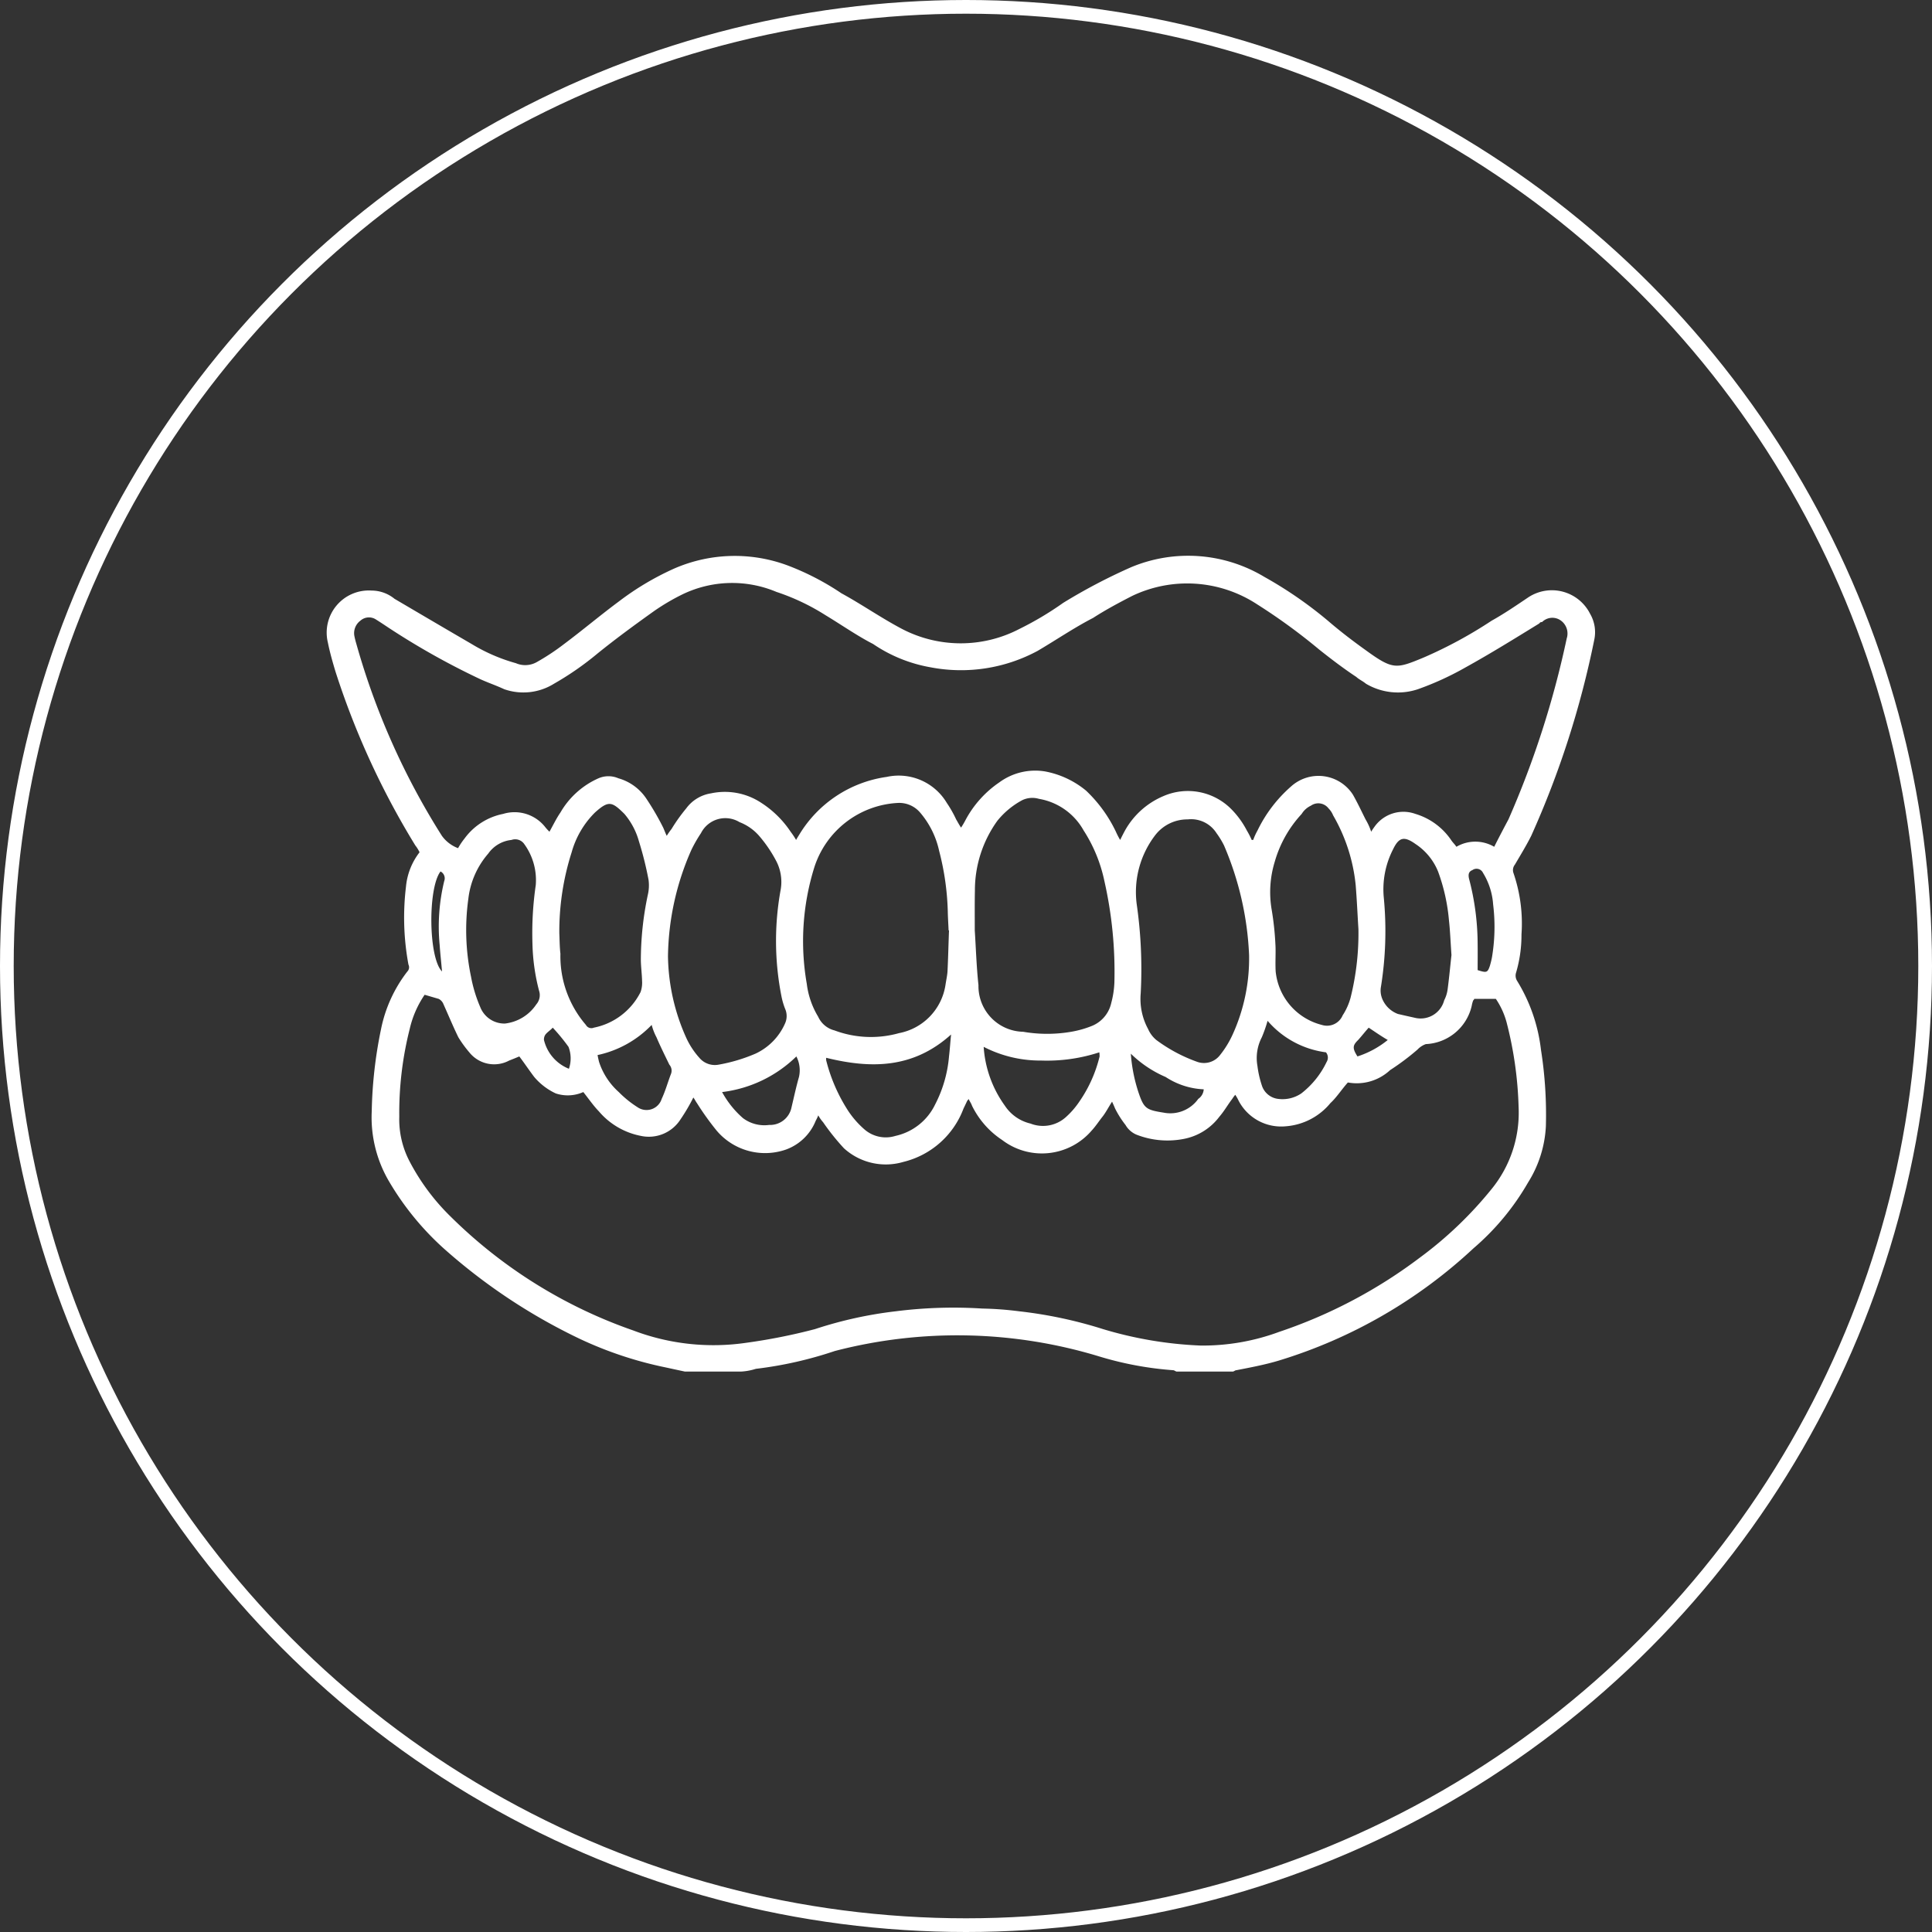 <svg id="icn__trouble06.svg" xmlns="http://www.w3.org/2000/svg" width="141" height="141" viewBox="0 0 141 141">
  <rect x="0" y="0" width="141" height="141" fill="#333333" stroke="none"/>
  <defs>
    <style>
      .cls-1, .cls-2 {
        fill: #fff;
      }

      .cls-1 {
        fill-opacity: 0;
        stroke: #fff;
        stroke-width: 1px;
      }

      .cls-2 {
        fill-rule: evenodd;
      }
    </style>
  </defs>
  <circle id="楕円形_2" data-name="楕円形 2" class="cls-1" cx="70.5" cy="70.5" r="70"/>
  <path id="シェイプ_1215" data-name="シェイプ 1215" class="cls-2" d="M1306.49,21729.6c-0.47-.1-0.93-0.2-1.39-0.3a27.849,27.849,0,0,1-6.31-2.1,42.238,42.238,0,0,1-9.92-6.6,20.649,20.649,0,0,1-3.93-4.8,9.221,9.221,0,0,1-1.31-5.2,32.259,32.259,0,0,1,.68-6,10.133,10.133,0,0,1,1.92-4.2,0.437,0.437,0,0,0,.08-0.5,18.809,18.809,0,0,1-.18-5.7,4.815,4.815,0,0,1,.99-2.5,2.584,2.584,0,0,0-.31-0.5,58.269,58.269,0,0,1-5.83-12.7c-0.21-.7-0.41-1.4-0.55-2.1a3.076,3.076,0,0,1,3.19-3.8,2.655,2.655,0,0,1,1.67.6c1.87,1.1,3.74,2.2,5.63,3.3a12.851,12.851,0,0,0,3.23,1.4,1.712,1.712,0,0,0,1.56-.1,16.636,16.636,0,0,0,1.96-1.3c1.34-1,2.64-2.1,3.99-3.1a20.434,20.434,0,0,1,4.03-2.4,11.058,11.058,0,0,1,8.38-.2,19.221,19.221,0,0,1,3.84,2c1.47,0.8,2.9,1.8,4.42,2.6a9.268,9.268,0,0,0,8.57,0,23.311,23.311,0,0,0,3.19-1.9,41.486,41.486,0,0,1,4.95-2.6,10.792,10.792,0,0,1,9.73.7,29.911,29.911,0,0,1,4.64,3.2c0.93,0.8,1.85,1.5,2.83,2.2,1.93,1.4,2.19,1.3,4.13.5a32.07,32.07,0,0,0,4.99-2.7c0.9-.5,1.78-1.1,2.67-1.7a3.123,3.123,0,0,1,4.52,1.2,2.66,2.66,0,0,1,.3,1.9,67.368,67.368,0,0,1-4.6,14.3c-0.35.7-.78,1.4-1.19,2.1a0.638,0.638,0,0,0-.11.6,11.348,11.348,0,0,1,.59,4.5,9.671,9.671,0,0,1-.4,2.8,0.722,0.722,0,0,0,.09.6,12.276,12.276,0,0,1,1.73,5,30.423,30.423,0,0,1,.36,5.6,8.5,8.5,0,0,1-1.3,4.1,18.342,18.342,0,0,1-3.98,4.8,36.32,36.32,0,0,1-14.22,8.2c-1,.3-2.06.5-3.09,0.7-0.09,0-.18.1-0.27,0.1h-4.07c-0.09,0-.18-0.1-0.27-0.1a24.658,24.658,0,0,1-5.38-1,35.538,35.538,0,0,0-19.32-.4,28.577,28.577,0,0,1-5.76,1.3,4.253,4.253,0,0,1-1.1.2h-4.07Zm-12.09-23c-0.24.1-.48,0.2-0.74,0.3a2.319,2.319,0,0,1-2.91-.6,8.479,8.479,0,0,1-.8-1.1c-0.39-.8-0.72-1.6-1.08-2.4a0.743,0.743,0,0,0-.35-0.4c-0.35-.1-0.68-0.2-1.03-0.3a7.3,7.3,0,0,0-1.09,2.5,24.92,24.92,0,0,0-.76,6.4,6.607,6.607,0,0,0,.72,3.2,15.943,15.943,0,0,0,3.04,4.1,35.487,35.487,0,0,0,13.32,8.3,16.491,16.491,0,0,0,8.23.9,42.216,42.216,0,0,0,5.03-1,29.812,29.812,0,0,1,5.89-1.3,33.384,33.384,0,0,1,6.32-.2,24.339,24.339,0,0,1,2.69.2,32.066,32.066,0,0,1,6.12,1.3,28.683,28.683,0,0,0,7.11,1.2,16.082,16.082,0,0,0,5.75-1,36.023,36.023,0,0,0,10.24-5.4,28.283,28.283,0,0,0,5.24-5,8.82,8.82,0,0,0,1.99-6,27.592,27.592,0,0,0-.88-6.2,5.718,5.718,0,0,0-.78-1.7h-1.58c-0.03.1-.06,0.1-0.07,0.1a2.1,2.1,0,0,0-.11.4,3.6,3.6,0,0,1-3.35,2.8,1.544,1.544,0,0,0-.61.4,17.981,17.981,0,0,1-2,1.5,3.567,3.567,0,0,1-3.08.9c-0.45.5-.83,1.1-1.27,1.5a4.671,4.671,0,0,1-3.28,1.7,3.5,3.5,0,0,1-3.44-1.9,2.732,2.732,0,0,0-.23-0.4,2.862,2.862,0,0,0-.22.3c-0.31.4-.59,0.9-0.94,1.3a4.238,4.238,0,0,1-2.5,1.6,6.207,6.207,0,0,1-3.57-.3,1.686,1.686,0,0,1-.78-0.7,7.036,7.036,0,0,1-.76-1.2c-0.08-.2-0.13-0.3-0.22-0.5-0.26.4-.46,0.8-0.7,1.1s-0.5.7-.78,1a4.784,4.784,0,0,1-6.54.7,6.329,6.329,0,0,1-2.2-2.5c-0.07-.2-0.16-0.3-0.25-0.5a0.148,0.148,0,0,1-.08.1c-0.1.2-.19,0.4-0.29,0.6a6.27,6.27,0,0,1-4.4,3.9,4.533,4.533,0,0,1-4.33-1,16.869,16.869,0,0,1-1.52-1.9,2.506,2.506,0,0,1-.35-0.5,4.012,4.012,0,0,1-.19.4,3.7,3.7,0,0,1-2.18,2.1,4.63,4.63,0,0,1-5.06-1.4,20.4,20.4,0,0,1-1.43-2c-0.08-.1-0.17-0.3-0.26-0.4a13.488,13.488,0,0,1-.94,1.6,2.74,2.74,0,0,1-2.88,1.2,5.35,5.35,0,0,1-3.08-1.8c-0.39-.4-0.73-0.9-1.13-1.4a2.789,2.789,0,0,1-2.01.1,4.6,4.6,0,0,1-1.57-1.2C1295.11,21707.6,1294.78,21707.1,1294.4,21706.6Zm71.15-15.3c0.35-.7.72-1.4,1.04-2a67.9,67.9,0,0,0,4.25-13.2,1.169,1.169,0,0,0-.41-1.3,1.062,1.062,0,0,0-1.39.1,0.2,0.2,0,0,0-.2.1c-1.79,1.1-3.56,2.2-5.37,3.2a21.626,21.626,0,0,1-3.49,1.6,4.583,4.583,0,0,1-3.79-.4c-0.24-.2-0.49-0.3-0.71-0.5-0.91-.6-1.83-1.3-2.71-2a42.941,42.941,0,0,0-4.53-3.3,9.308,9.308,0,0,0-9.13-.6c-0.97.5-1.91,1-2.84,1.6-1.36.7-2.68,1.6-4.04,2.4a11.786,11.786,0,0,1-7.82,1.2,10.729,10.729,0,0,1-4.19-1.7c-1.17-.6-2.31-1.4-3.47-2.1a16.083,16.083,0,0,0-3.58-1.7,8.334,8.334,0,0,0-6.91.2,15.917,15.917,0,0,0-2.03,1.2c-1.4,1-2.77,2-4.13,3.1a21.9,21.9,0,0,1-3.17,2.2,4.233,4.233,0,0,1-3.63.4c-0.64-.3-1.27-0.5-1.89-0.8a54.256,54.256,0,0,1-6.57-3.7c-0.3-.2-0.6-0.4-0.92-0.6a0.934,0.934,0,0,0-1.12.1,1.133,1.133,0,0,0-.44,1.1q0.06,0.3.15,0.6a52.963,52.963,0,0,0,6.24,14,2.563,2.563,0,0,0,1.18.9,4.973,4.973,0,0,1,.47-0.7,4.584,4.584,0,0,1,2.82-1.8,2.845,2.845,0,0,1,3.1,1,3.84,3.84,0,0,0,.28.3c0.28-.5.52-1,0.8-1.4a6.018,6.018,0,0,1,2.78-2.5,1.827,1.827,0,0,1,1.45,0,3.639,3.639,0,0,1,2.05,1.5,19.268,19.268,0,0,1,1.22,2.1c0.09,0.2.16,0.4,0.26,0.6a4.973,4.973,0,0,1,.35-0.5,12.5,12.5,0,0,1,1.07-1.5,2.764,2.764,0,0,1,1.81-1.1,4.81,4.81,0,0,1,3.68.7,7.347,7.347,0,0,1,2.13,2.1,5.626,5.626,0,0,1,.4.6c0.11-.2.18-0.3,0.24-0.4a8.9,8.9,0,0,1,6.37-4.2,4.086,4.086,0,0,1,4.39,1.9,8.411,8.411,0,0,1,.68,1.2c0.12,0.2.22,0.4,0.36,0.6a6.21,6.21,0,0,0,.35-0.6,7.723,7.723,0,0,1,2.44-2.7,4.428,4.428,0,0,1,3.34-.8,6.606,6.606,0,0,1,2.99,1.4,10.106,10.106,0,0,1,2.18,3,5.708,5.708,0,0,0,.31.6c0.15-.3.25-0.5,0.36-0.7a5.789,5.789,0,0,1,2.8-2.5,4.462,4.462,0,0,1,4.9.9,6.388,6.388,0,0,1,1.18,1.6,5.811,5.811,0,0,1,.36.7h0.11a4.72,4.72,0,0,1,.32-0.7,10.1,10.1,0,0,1,2.44-3.2,2.986,2.986,0,0,1,4.52.6c0.34,0.6.62,1.2,0.92,1.8a4.343,4.343,0,0,1,.41.9c0.12-.2.2-0.3,0.27-0.4a2.583,2.583,0,0,1,2.96-.9,4.821,4.821,0,0,1,2.6,1.9c0.13,0.2.26,0.3,0.39,0.5A2.726,2.726,0,0,1,1365.55,21691.3Zm-39.79,6.1h-0.03c-0.02-.5-0.05-0.9-0.06-1.4a19.384,19.384,0,0,0-.63-4.4,6.377,6.377,0,0,0-1.39-2.8,2,2,0,0,0-1.63-.7,6.773,6.773,0,0,0-6.09,4.7,18.073,18.073,0,0,0-.55,8.5,6.062,6.062,0,0,0,.83,2.4,1.788,1.788,0,0,0,1.19,1,7.593,7.593,0,0,0,4.71.2,4.23,4.23,0,0,0,3.39-3.5c0.06-.4.13-0.7,0.15-1C1325.7,21699.4,1325.72,21698.4,1325.76,21697.4Zm1.88,0c0.08,1.2.12,2.6,0.27,4a3.33,3.33,0,0,0,3.26,3.4,10.342,10.342,0,0,0,3.51,0,7.34,7.34,0,0,0,1.44-.4,2.355,2.355,0,0,0,1.48-1.7,6.743,6.743,0,0,0,.23-1.5,29.986,29.986,0,0,0-.73-7.4,10.927,10.927,0,0,0-1.52-3.7,4.615,4.615,0,0,0-3.26-2.3,1.7,1.7,0,0,0-1.22.1,5.932,5.932,0,0,0-1.81,1.5,8.681,8.681,0,0,0-1.64,5.1C1327.63,21695.4,1327.64,21696.3,1327.64,21697.4Zm-22.39,1.9a14.939,14.939,0,0,0,1.36,6,5.786,5.786,0,0,0,.93,1.4,1.479,1.479,0,0,0,1.41.5,12.194,12.194,0,0,0,2.68-.8,4.366,4.366,0,0,0,2.16-2.2,1.31,1.31,0,0,0,.04-1,5.179,5.179,0,0,1-.28-0.9,20.789,20.789,0,0,1-.07-7.9,3.3,3.3,0,0,0-.35-2.1,9.706,9.706,0,0,0-1.23-1.8,3.622,3.622,0,0,0-1.43-1,1.991,1.991,0,0,0-2.81.8,10.533,10.533,0,0,0-.69,1.2A19.714,19.714,0,0,0,1305.25,21699.3Zm42.41-.1a22.7,22.7,0,0,0-1.83-8,6.216,6.216,0,0,0-.55-0.9,2.2,2.2,0,0,0-2.1-1,2.96,2.96,0,0,0-2.33,1.1,6.825,6.825,0,0,0-1.39,5.1,33.268,33.268,0,0,1,.29,6.5,4.611,4.611,0,0,0,.54,2.6,2.166,2.166,0,0,0,.6.8,11.4,11.4,0,0,0,3,1.6,1.474,1.474,0,0,0,1.65-.5,7.093,7.093,0,0,0,.92-1.5A13.4,13.4,0,0,0,1347.66,21699.2Zm-50.34-1.6c0.02,0.4.02,1,.08,1.5a7.685,7.685,0,0,0,1.86,5.2,0.456,0.456,0,0,0,.58.2,4.881,4.881,0,0,0,3.41-2.6,2.015,2.015,0,0,0,.11-0.8c-0.01-.5-0.08-1-0.09-1.5a23.034,23.034,0,0,1,.51-4.8,3,3,0,0,0,.05-1.1,24.9,24.9,0,0,0-.7-2.8,5.242,5.242,0,0,0-1.06-2c-0.91-.9-1.15-1-2.15-0.1a6.569,6.569,0,0,0-1.7,2.9A19,19,0,0,0,1297.32,21697.6Zm58.32-.3c-0.07-1.1-.11-2.1-0.2-3.2a12.652,12.652,0,0,0-1.65-5.1,1.5,1.5,0,0,0-.33-0.5,0.937,0.937,0,0,0-1.29-.2,1.557,1.557,0,0,0-.67.6,8.585,8.585,0,0,0-1.97,3.5,7.571,7.571,0,0,0-.22,3.5,21.217,21.217,0,0,1,.27,2.5c0.04,0.6-.02,1.3.02,2a4.485,4.485,0,0,0,3.37,3.9,1.241,1.241,0,0,0,1.52-.7,4.519,4.519,0,0,0,.58-1.3A19.391,19.391,0,0,0,1355.64,21697.3Zm-62.29,6.9a3.186,3.186,0,0,0,2.29-1.4,1.023,1.023,0,0,0,.2-1,14.75,14.75,0,0,1-.48-3.4,24.27,24.27,0,0,1,.24-4.3,4.47,4.47,0,0,0-.84-3,0.8,0.8,0,0,0-.93-0.3,2.371,2.371,0,0,0-1.7,1,6.078,6.078,0,0,0-1.45,3.3,16.563,16.563,0,0,0,.2,5.7,10.242,10.242,0,0,0,.67,2.2A1.893,1.893,0,0,0,1293.35,21704.2Zm69.08-5c-0.07-1-.1-1.8-0.18-2.5a13.718,13.718,0,0,0-.8-3.6,4.363,4.363,0,0,0-1.64-2c-0.84-.6-1.22-0.5-1.65.4a6.387,6.387,0,0,0-.67,3.5,25.623,25.623,0,0,1-.22,6.6,1.593,1.593,0,0,0,.11.8,1.991,1.991,0,0,0,1.14,1.1c0.43,0.1.88,0.2,1.33,0.3a1.777,1.777,0,0,0,2.05-1.3,2.431,2.431,0,0,0,.25-0.8C1362.27,21700.8,1362.35,21699.9,1362.43,21699.2Zm-45.63,7.5a0.578,0.578,0,0,0,0,.2,12.259,12.259,0,0,0,1.62,3.7,6.732,6.732,0,0,0,1.14,1.3,2.371,2.371,0,0,0,2.29.5,4.219,4.219,0,0,0,2.9-2.3,9.318,9.318,0,0,0,1.01-3.5c0.06-.5.09-1,0.15-1.6C1323.14,21707.5,1320.05,21707.5,1316.8,21706.7Zm11.49-.8a8.256,8.256,0,0,0,1.55,4.3,3.08,3.08,0,0,0,1.87,1.3,2.492,2.492,0,0,0,2.61-.5,5.971,5.971,0,0,0,.95-1.1,9.842,9.842,0,0,0,1.48-3.3,2.124,2.124,0,0,0-.02-0.3,12.3,12.3,0,0,1-4.24.6A8.983,8.983,0,0,1,1328.29,21705.9Zm-24.23-1.6a7.713,7.713,0,0,1-3.95,2.2c0.04,0.2.06,0.3,0.11,0.5a5.037,5.037,0,0,0,1.44,2.2,7.616,7.616,0,0,0,1.36,1.1,1.158,1.158,0,0,0,1.77-.6c0.28-.6.44-1.2,0.67-1.8a0.664,0.664,0,0,0-.11-0.7c-0.34-.7-0.64-1.3-0.94-2A4.212,4.212,0,0,1,1304.06,21704.3Zm44.95-.3a10.361,10.361,0,0,1-.42,1.2,3.289,3.289,0,0,0-.32,2.1,7.4,7.4,0,0,0,.35,1.5,1.426,1.426,0,0,0,1.17.9,2.449,2.449,0,0,0,1.68-.4,6.389,6.389,0,0,0,1.85-2.3,0.6,0.6,0,0,0-.05-0.7A6.755,6.755,0,0,1,1349.01,21704Zm-34.39,2.6a9.345,9.345,0,0,1-5.42,2.6,6.884,6.884,0,0,0,1.52,1.9,2.6,2.6,0,0,0,1.91.5,1.6,1.6,0,0,0,1.64-1.3c0.19-.8.34-1.5,0.54-2.2A2.206,2.206,0,0,0,1314.62,21706.6Zm24.41-.2a11.584,11.584,0,0,0,.55,2.8c0.4,1.2.57,1.3,1.83,1.5a2.508,2.508,0,0,0,2.54-1,0.919,0.919,0,0,0,.4-0.7,5.489,5.489,0,0,1-2.78-.9A8.32,8.32,0,0,1,1339.03,21706.4Zm25.31-6.1c0.64,0.2.72,0.2,0.89-.3q0.09-.3.15-0.6a13.424,13.424,0,0,0,.09-3.9,5.033,5.033,0,0,0-.74-2.3,0.518,0.518,0,0,0-.77-0.2c-0.26.1-.34,0.3-0.23,0.7a18.81,18.81,0,0,1,.61,4.7C1364.35,21699.1,1364.34,21699.7,1364.34,21700.3Zm-75.58.1c-0.06-.7-0.13-1.3-0.17-1.9a14.1,14.1,0,0,1,.33-4.7,0.563,0.563,0,0,0-.27-0.7C1287.72,21694.3,1287.76,21699.4,1288.76,21700.4Zm9.26,7.1a2.337,2.337,0,0,0-.03-1.6,14.165,14.165,0,0,0-1.15-1.4c-0.18.2-.37,0.3-0.53,0.5a0.612,0.612,0,0,0-.11.4A3.021,3.021,0,0,0,1298.02,21707.5Zm59.76-2.1c-0.51-.3-0.94-0.6-1.39-0.9-0.27.3-.5,0.6-0.77,0.9-0.41.4-.43,0.6-0.05,1.2A6.827,6.827,0,0,0,1357.78,21705.4Z" transform="translate(-1256.5 -21629.5)"/>
</svg>
